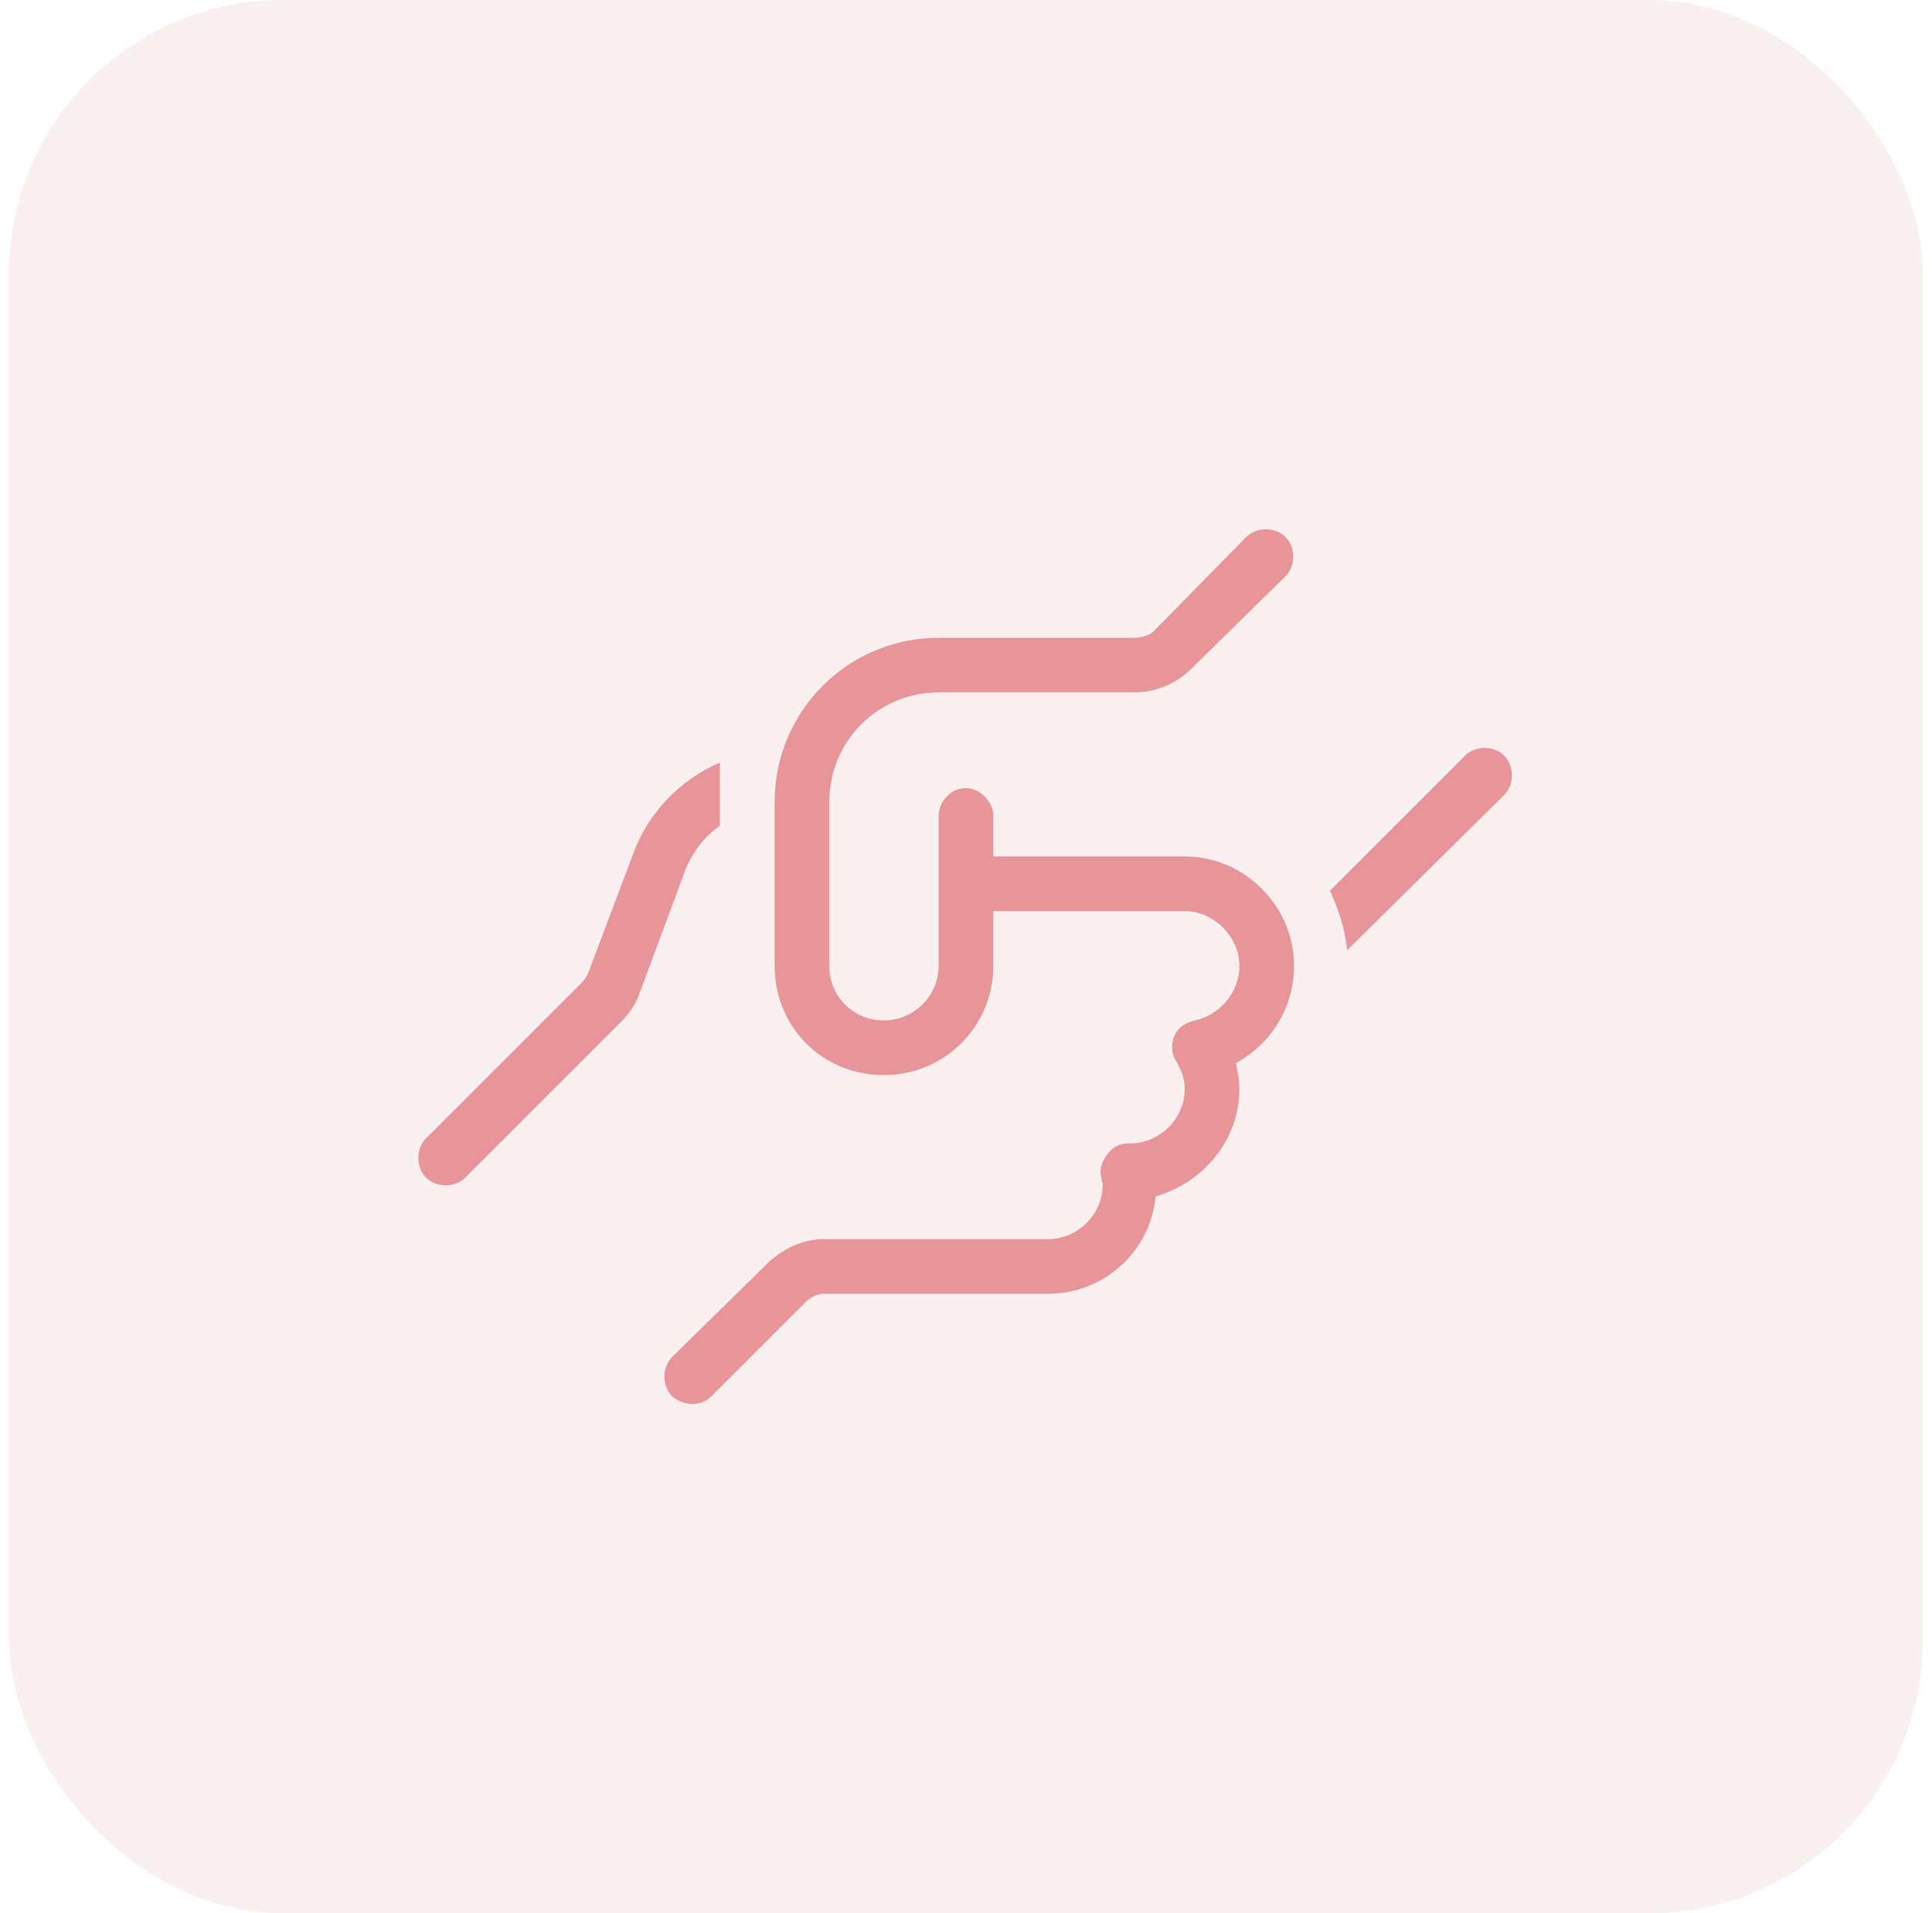 <?xml version="1.0" encoding="UTF-8"?> <svg xmlns="http://www.w3.org/2000/svg" width="106" height="105" viewBox="0 0 106 105" fill="none"><rect x="0.5" width="105" height="105" rx="15" fill="#DF9999" fill-opacity="0.15"></rect><path d="M70.531 29.469C71.094 30.031 71.094 31.062 70.531 31.625L65.375 36.688C64.531 37.531 63.406 38 62.188 38H51.5C48.125 38 45.5 40.719 45.5 44V53C45.5 54.688 46.812 56 48.5 56C50.094 56 51.5 54.688 51.5 53V44.75C51.5 44 52.156 43.25 53 43.25C53.75 43.25 54.5 44 54.5 44.75V47H65C68.281 47 71 49.719 71 53C71 55.344 69.688 57.312 67.812 58.344C67.906 58.812 68 59.281 68 59.75C68 62.562 66.031 64.906 63.406 65.656C63.125 68.656 60.594 71 57.5 71H45.219C44.844 71 44.469 71.188 44.188 71.469L39.031 76.625C38.469 77.188 37.531 77.188 36.875 76.625C36.312 76.062 36.312 75.031 36.875 74.469L42.031 69.406C42.875 68.562 44 68 45.219 68H57.5C59.094 68 60.5 66.688 60.5 65C60.5 64.906 60.406 64.719 60.406 64.531C60.312 64.062 60.5 63.688 60.781 63.312C61.062 62.938 61.438 62.75 61.906 62.75H62C63.594 62.75 65 61.438 65 59.75C65 59.188 64.812 58.719 64.531 58.25C64.25 57.781 64.25 57.312 64.438 56.844C64.625 56.375 65.094 56.094 65.562 56C66.875 55.719 68 54.5 68 53C68 51.406 66.594 50 65 50H54.5V53C54.5 56.375 51.781 59 48.5 59C45.125 59 42.5 56.375 42.5 53V44C42.5 39.031 46.531 35 51.5 35H62.188C62.562 35 63.031 34.906 63.312 34.625L68.375 29.469C68.938 28.906 69.969 28.906 70.531 29.469ZM34.719 46.906C35.562 44.562 37.344 42.781 39.5 41.844V45.312C38.562 45.969 37.906 46.906 37.531 47.938L35.094 54.5C34.906 55.062 34.531 55.625 34.062 56.094L25.531 64.625C24.969 65.188 23.938 65.188 23.375 64.625C22.812 64.062 22.812 63.031 23.375 62.469L31.906 53.938C32.094 53.75 32.188 53.562 32.281 53.375L34.719 46.906ZM82.531 41.469C83.094 42.031 83.094 43.062 82.531 43.625L73.906 52.156C73.812 51.031 73.438 49.906 72.969 48.875L80.375 41.469C80.938 40.906 81.969 40.906 82.531 41.469Z" fill="#E79598"></path></svg> 